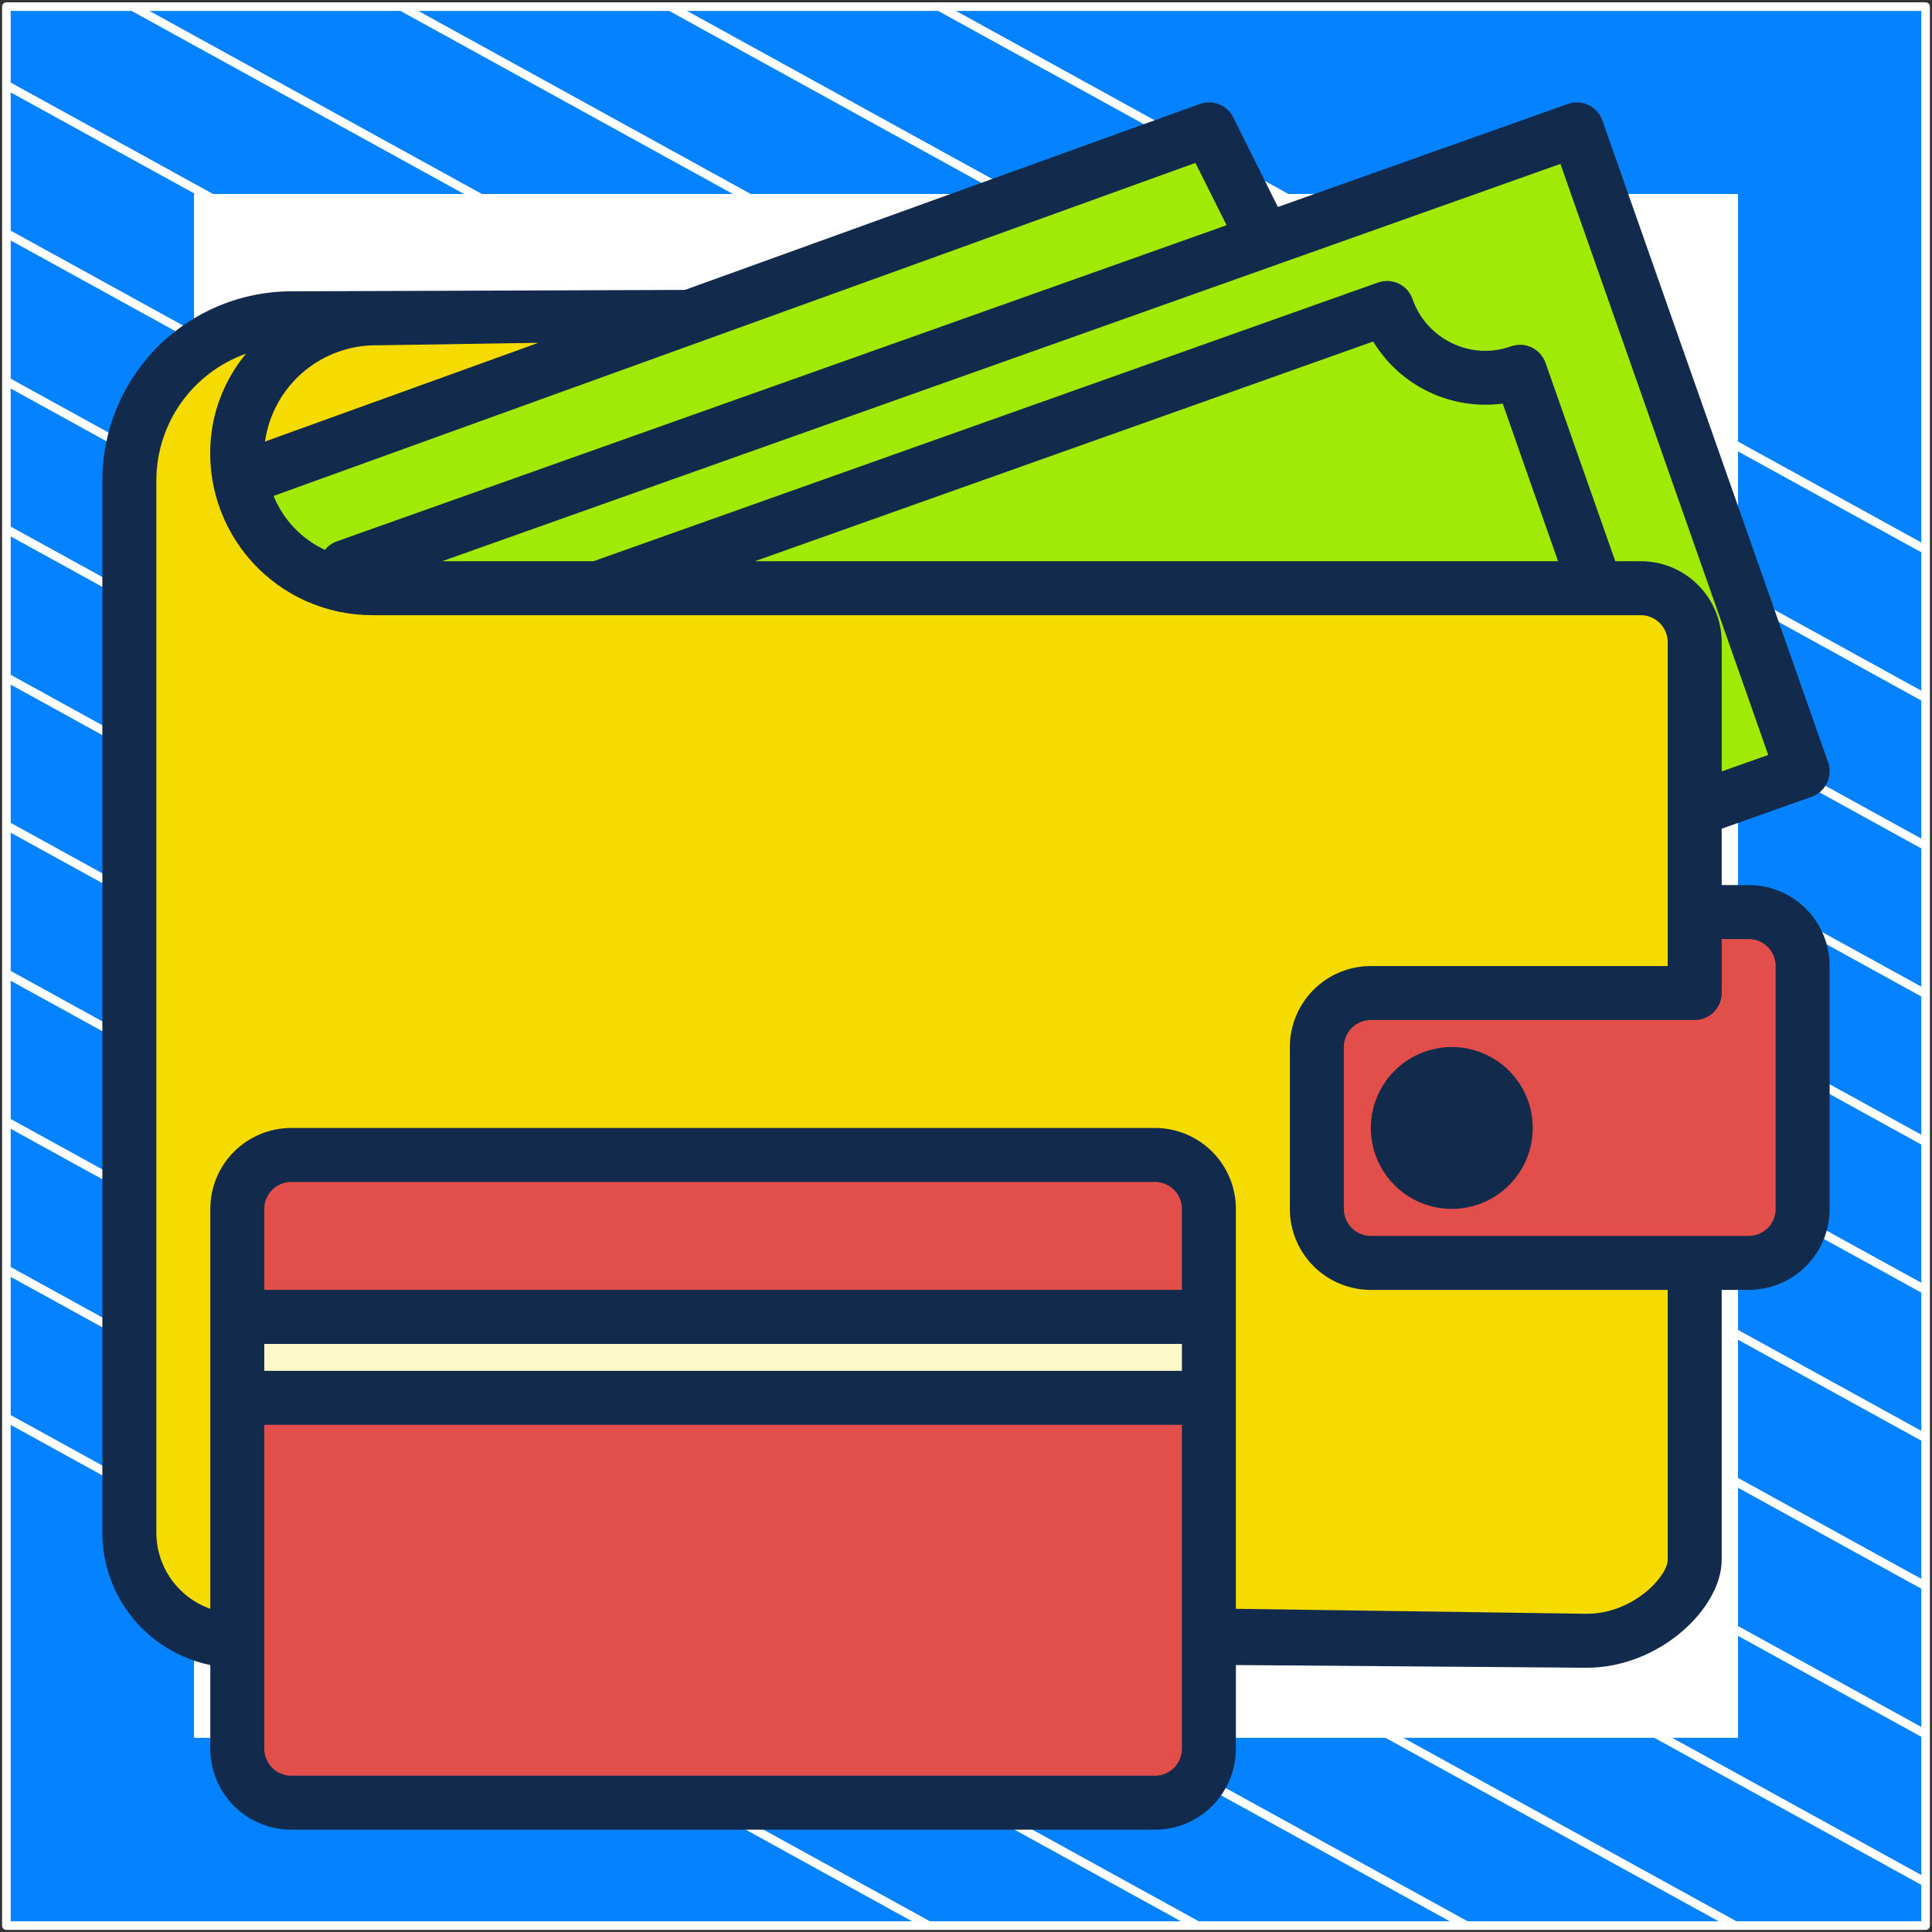 <?xml version="1.0" encoding="UTF-8"?> <svg xmlns="http://www.w3.org/2000/svg" width="302" height="302" viewBox="0 0 302 302" fill="none"><rect x="0" y="0" width="302" height="302" fill="#333333" stroke="none"/><path d="M301 1.038H1V301H301V1.038Z" fill="#0482FF" stroke="white" stroke-width="1.346" stroke-linejoin="round"></path><mask id="mask0_15_542" style="mask-type:luminance" maskUnits="userSpaceOnUse" x="1" y="1" width="300" height="300"><path d="M301 1H1V300.962H301V1Z" fill="white"></path></mask><g mask="url(#mask0_15_542)"><path d="M-285.023 64.085L219.795 342.085" stroke="white" stroke-width="1.346" stroke-miterlimit="10"></path><path d="M-263.954 52.544L240.932 330.581" stroke="white" stroke-width="1.346" stroke-miterlimit="10"></path><path d="M-242.819 41.04L261.999 319.04" stroke="white" stroke-width="1.346" stroke-miterlimit="10"></path><path d="M-221.682 29.536L283.136 307.536" stroke="white" stroke-width="1.346" stroke-miterlimit="10"></path><path d="M-200.545 18.032L304.272 296.032" stroke="white" stroke-width="1.346" stroke-miterlimit="10"></path><path d="M-179.41 6.528L325.409 284.528" stroke="white" stroke-width="1.346" stroke-miterlimit="10"></path><path d="M-158.273 -5.014L346.545 273.024" stroke="white" stroke-width="1.346" stroke-miterlimit="10"></path><path d="M-137.205 -16.517L367.613 261.483" stroke="white" stroke-width="1.346" stroke-miterlimit="10"></path><path d="M-116.069 -28.021L388.749 249.979" stroke="white" stroke-width="1.346" stroke-miterlimit="10"></path><path d="M-94.932 -39.525L409.886 238.475" stroke="white" stroke-width="1.346" stroke-miterlimit="10"></path><path d="M-73.796 -51.029L431.023 226.971" stroke="white" stroke-width="1.346" stroke-miterlimit="10"></path><path d="M-52.659 -62.533L452.159 215.467" stroke="white" stroke-width="1.346" stroke-miterlimit="10"></path><path d="M-31.591 -74.075L473.227 203.963" stroke="white" stroke-width="1.346" stroke-miterlimit="10"></path><path d="M-10.454 -85.579L494.364 192.422" stroke="white" stroke-width="1.346" stroke-miterlimit="10"></path></g><path d="M271 31H31V270.975H271V31Z" fill="white" stroke="white" stroke-width="1.346" stroke-miterlimit="10"></path><path d="M281.781 151.005V188.974C281.775 191.21 280.883 193.352 279.303 194.933C277.722 196.514 275.579 197.405 273.344 197.412H214.281C212.046 197.405 209.903 196.514 208.322 194.933C206.742 193.352 205.85 191.21 205.844 188.974V163.662C205.85 161.426 206.742 159.284 208.322 157.703C209.903 156.122 212.046 155.231 214.281 155.224H264.906V142.568H273.344C275.579 142.575 277.722 143.466 279.303 145.047C280.883 146.627 281.775 148.77 281.781 151.005ZM235.375 176.318C235.375 174.649 234.88 173.018 233.953 171.63C233.026 170.243 231.708 169.161 230.166 168.523C228.625 167.884 226.928 167.717 225.291 168.042C223.655 168.368 222.151 169.172 220.971 170.352C219.791 171.532 218.988 173.035 218.662 174.672C218.337 176.309 218.504 178.005 219.142 179.547C219.781 181.089 220.862 182.406 222.25 183.333C223.637 184.261 225.269 184.755 226.938 184.755C229.173 184.749 231.315 183.858 232.896 182.277C234.477 180.696 235.368 178.554 235.375 176.318Z" fill="#E24F4B"></path><path d="M246.512 20.224L281.781 120.546L264.906 126.579V100.38C264.9 98.145 264.008 96.002 262.428 94.422C260.847 92.841 258.704 91.95 256.469 91.943H249.508L237.611 58.108C235.592 58.828 233.451 59.141 231.31 59.029C229.17 58.918 227.073 58.384 225.14 57.458C223.207 56.533 221.476 55.234 220.047 53.637C218.617 52.04 217.518 50.176 216.812 48.152L93.963 91.774V91.943H58.188C57.142 91.944 56.098 91.859 55.066 91.69L53.969 88.652L197.575 37.605L246.512 20.224Z" fill="#A1EA06"></path><path d="M37.516 74.941C38.354 79.203 40.491 83.101 43.634 86.1C46.776 89.099 50.769 91.051 55.066 91.69C56.098 91.86 57.142 91.944 58.188 91.943H256.469C258.704 91.95 260.847 92.841 262.428 94.422C264.008 96.003 264.9 98.145 264.906 100.381V155.224H214.281C212.046 155.231 209.903 156.122 208.322 157.703C206.742 159.284 205.85 161.426 205.844 163.662V188.974C205.85 191.21 206.742 193.352 208.322 194.933C209.903 196.514 212.046 197.405 214.281 197.412H264.906V243.818C264.906 248.923 257.355 256.474 248.031 256.474H188.969V188.974C188.962 186.739 188.071 184.596 186.49 183.015C184.909 181.435 182.767 180.543 180.531 180.537H45.531C43.295 180.543 41.153 181.435 39.572 183.015C37.992 184.596 37.1 186.739 37.094 188.974V256.474C32.618 256.474 28.326 254.696 25.161 251.532C21.997 248.367 20.219 244.075 20.219 239.599V75.068C20.219 68.355 22.886 61.916 27.633 57.169C32.38 52.422 38.818 49.755 45.531 49.755H59.073C53.72 49.67 48.524 51.565 44.483 55.076C40.441 58.588 37.84 63.469 37.178 68.782C36.97 70.84 37.084 72.918 37.516 74.941Z" fill="#F5DB00"></path><path d="M237.611 58.109L249.508 91.943H93.962V91.775L216.812 48.153C217.518 50.176 218.617 52.04 220.047 53.638C221.476 55.235 223.207 56.533 225.14 57.459C227.073 58.384 229.17 58.918 231.31 59.029C233.451 59.141 235.592 58.828 237.611 58.109Z" fill="#A1EA06"></path><path d="M226.938 184.755C231.597 184.755 235.375 180.978 235.375 176.318C235.375 171.658 231.597 167.88 226.938 167.88C222.278 167.88 218.5 171.658 218.5 176.318C218.5 180.978 222.278 184.755 226.938 184.755Z" fill="#122B4D"></path><path d="M107.209 49.755L188.969 20.224L197.406 37.099L197.575 37.605L53.969 88.652L55.066 91.69C50.769 91.051 46.776 89.099 43.634 86.1C40.491 83.101 38.354 79.203 37.516 74.941L107.209 49.755Z" fill="#A1EA06"></path><path d="M107.21 49.755L37.516 74.941C37.084 72.918 36.97 70.84 37.178 68.782C37.84 63.469 40.442 58.588 44.483 55.076C48.524 51.565 53.72 49.67 59.074 49.755H107.21Z" fill="#F5DB00"></path><path d="M188.969 256.474V273.349C188.962 275.585 188.071 277.727 186.49 279.308C184.909 280.889 182.767 281.78 180.531 281.787H45.531C43.295 281.78 41.153 280.889 39.572 279.308C37.992 277.727 37.1 275.585 37.094 273.349V218.505H188.969V256.474Z" fill="#E24F4B"></path><path d="M188.969 205.849V218.505H184.75H41.312H37.094V205.849H41.312H184.75H188.969Z" fill="#FEF9C8"></path><path d="M188.969 188.974V205.849H37.094V188.974C37.1 186.738 37.992 184.596 39.572 183.015C41.153 181.434 43.295 180.543 45.531 180.537H180.531C182.767 180.543 184.909 181.434 186.49 183.015C188.071 184.596 188.962 186.738 188.969 188.974Z" fill="#E24F4B"></path><path d="M273.344 138.349H269.125V129.541L283.195 124.541C284.247 124.167 285.108 123.391 285.589 122.382C286.07 121.374 286.131 120.216 285.76 119.162L250.474 18.824C250.29 18.3 250.003 17.817 249.632 17.404C249.261 16.991 248.812 16.655 248.31 16.416C247.809 16.177 247.266 16.04 246.711 16.011C246.156 15.982 245.601 16.064 245.078 16.25L199.752 32.353L192.766 18.339C192.303 17.409 191.513 16.682 190.548 16.299C189.582 15.915 188.509 15.9 187.534 16.259L41.422 69.018C42.024 64.786 44.153 60.92 47.408 58.148C50.664 55.377 54.82 53.893 59.094 53.974L97.211 53.384L107.059 45.318L45.531 45.537C37.702 45.546 30.196 48.66 24.659 54.196C19.123 59.733 16.009 67.239 16 75.068L16 239.599C16.006 244.46 17.688 249.17 20.762 252.936C23.836 256.701 28.114 259.292 32.875 260.271V273.349C32.875 276.706 34.208 279.925 36.582 282.299C38.955 284.672 42.175 286.006 45.531 286.006H180.531C183.888 286.006 187.107 284.672 189.481 282.299C191.854 279.925 193.187 276.706 193.187 273.349V188.974C193.187 185.618 191.854 182.399 189.481 180.025C187.107 177.652 183.888 176.318 180.531 176.318H45.531C42.175 176.318 38.955 177.652 36.582 180.025C34.208 182.399 32.875 185.618 32.875 188.974V251.479C30.416 250.61 28.285 249.002 26.775 246.875C25.265 244.749 24.448 242.208 24.438 239.599V75.068C24.451 70.727 25.806 66.496 28.316 62.955C30.826 59.413 34.369 56.733 38.461 55.282C35.373 58.999 33.464 63.553 32.976 68.36C32.629 71.879 33.022 75.431 34.131 78.789C35.24 82.146 37.04 85.234 39.415 87.853C41.79 90.472 44.688 92.565 47.921 93.996C51.154 95.427 54.652 96.165 58.188 96.162H256.469C257.588 96.162 258.661 96.606 259.452 97.397C260.243 98.189 260.687 99.262 260.687 100.381V151.006H214.281C210.925 151.006 207.705 152.339 205.332 154.713C202.958 157.086 201.625 160.305 201.625 163.662V188.974C201.625 192.331 202.958 195.55 205.332 197.924C207.705 200.297 210.925 201.631 214.281 201.631H260.687V243.818C260.687 246.349 255.342 252.256 248.031 252.256L193.187 251.479V260.271L248.031 260.693C259.392 260.693 269.125 251.412 269.125 243.818V201.631H273.344C276.7 201.631 279.92 200.297 282.293 197.924C284.667 195.55 286 192.331 286 188.974V151.006C286 147.649 284.667 144.43 282.293 142.056C279.92 139.683 276.7 138.349 273.344 138.349ZM41.312 188.974C41.312 187.855 41.757 186.782 42.548 185.991C43.339 185.2 44.412 184.756 45.531 184.756H180.531C181.65 184.756 182.723 185.2 183.514 185.991C184.306 186.782 184.75 187.855 184.75 188.974V201.631H41.312V188.974ZM41.312 210.068H184.75V214.287H41.312V210.068ZM41.312 222.724H184.75V273.349C184.75 274.468 184.306 275.541 183.514 276.332C182.723 277.124 181.65 277.568 180.531 277.568H45.531C44.412 277.568 43.339 277.124 42.548 276.332C41.757 275.541 41.312 274.468 41.312 273.349V222.724ZM118.001 87.724L214.648 53.384C216.716 56.793 219.733 59.526 223.329 61.249C226.925 62.973 230.945 63.611 234.898 63.087L243.547 87.724H118.001ZM256.469 87.724H252.49L241.585 56.712C241.401 56.188 241.115 55.706 240.743 55.293C240.372 54.88 239.923 54.544 239.422 54.305C238.92 54.066 238.377 53.928 237.822 53.9C237.267 53.871 236.712 53.952 236.189 54.139C234.703 54.672 233.126 54.905 231.549 54.823C229.973 54.741 228.428 54.346 227.005 53.662C225.562 52.977 224.271 52.011 223.204 50.822C222.138 49.633 221.319 48.244 220.795 46.735C220.611 46.212 220.325 45.73 219.954 45.318C219.584 44.905 219.135 44.569 218.635 44.33C217.622 43.85 216.461 43.789 215.403 44.161L92.781 87.724H69.114L105.429 74.823L102.602 66.875L52.556 84.657C51.864 84.924 51.257 85.373 50.8 85.957C47.15 84.263 44.279 81.247 42.764 77.519L186.859 25.464L191.74 35.201L102.602 66.875L105.429 74.823L243.918 25.616L276.402 118.007L269.125 120.584V100.381C269.125 97.024 267.792 93.805 265.418 91.431C263.045 89.058 259.825 87.724 256.469 87.724ZM277.562 188.974C277.562 190.093 277.118 191.166 276.327 191.957C275.536 192.749 274.463 193.193 273.344 193.193H214.281C213.162 193.193 212.089 192.749 211.298 191.957C210.507 191.166 210.062 190.093 210.062 188.974V163.662C210.062 162.543 210.507 161.47 211.298 160.679C212.089 159.888 213.162 159.443 214.281 159.443H264.906C266.025 159.443 267.098 158.999 267.889 158.207C268.681 157.416 269.125 156.343 269.125 155.224V146.787H273.344C274.463 146.787 275.536 147.231 276.327 148.022C277.118 148.814 277.562 149.887 277.562 151.006V188.974Z" fill="#122B4D"></path><path d="M226.938 163.662C224.434 163.662 221.987 164.404 219.906 165.795C217.825 167.185 216.203 169.162 215.245 171.475C214.287 173.787 214.036 176.332 214.524 178.787C215.013 181.242 216.218 183.497 217.988 185.267C219.758 187.037 222.013 188.243 224.468 188.731C226.923 189.219 229.468 188.969 231.781 188.011C234.093 187.053 236.07 185.431 237.461 183.349C238.851 181.268 239.594 178.821 239.594 176.318C239.594 172.961 238.26 169.742 235.887 167.369C233.513 164.995 230.294 163.662 226.938 163.662ZM226.938 180.537C226.103 180.537 225.287 180.289 224.594 179.826C223.9 179.362 223.359 178.703 223.04 177.932C222.721 177.161 222.637 176.313 222.8 175.495C222.963 174.676 223.364 173.925 223.954 173.335C224.544 172.745 225.296 172.343 226.114 172.18C226.933 172.017 227.781 172.101 228.552 172.42C229.323 172.74 229.982 173.28 230.445 173.974C230.909 174.668 231.156 175.483 231.156 176.318C231.156 177.437 230.712 178.51 229.921 179.301C229.129 180.092 228.056 180.537 226.938 180.537Z" fill="#122B4D"></path></svg> 